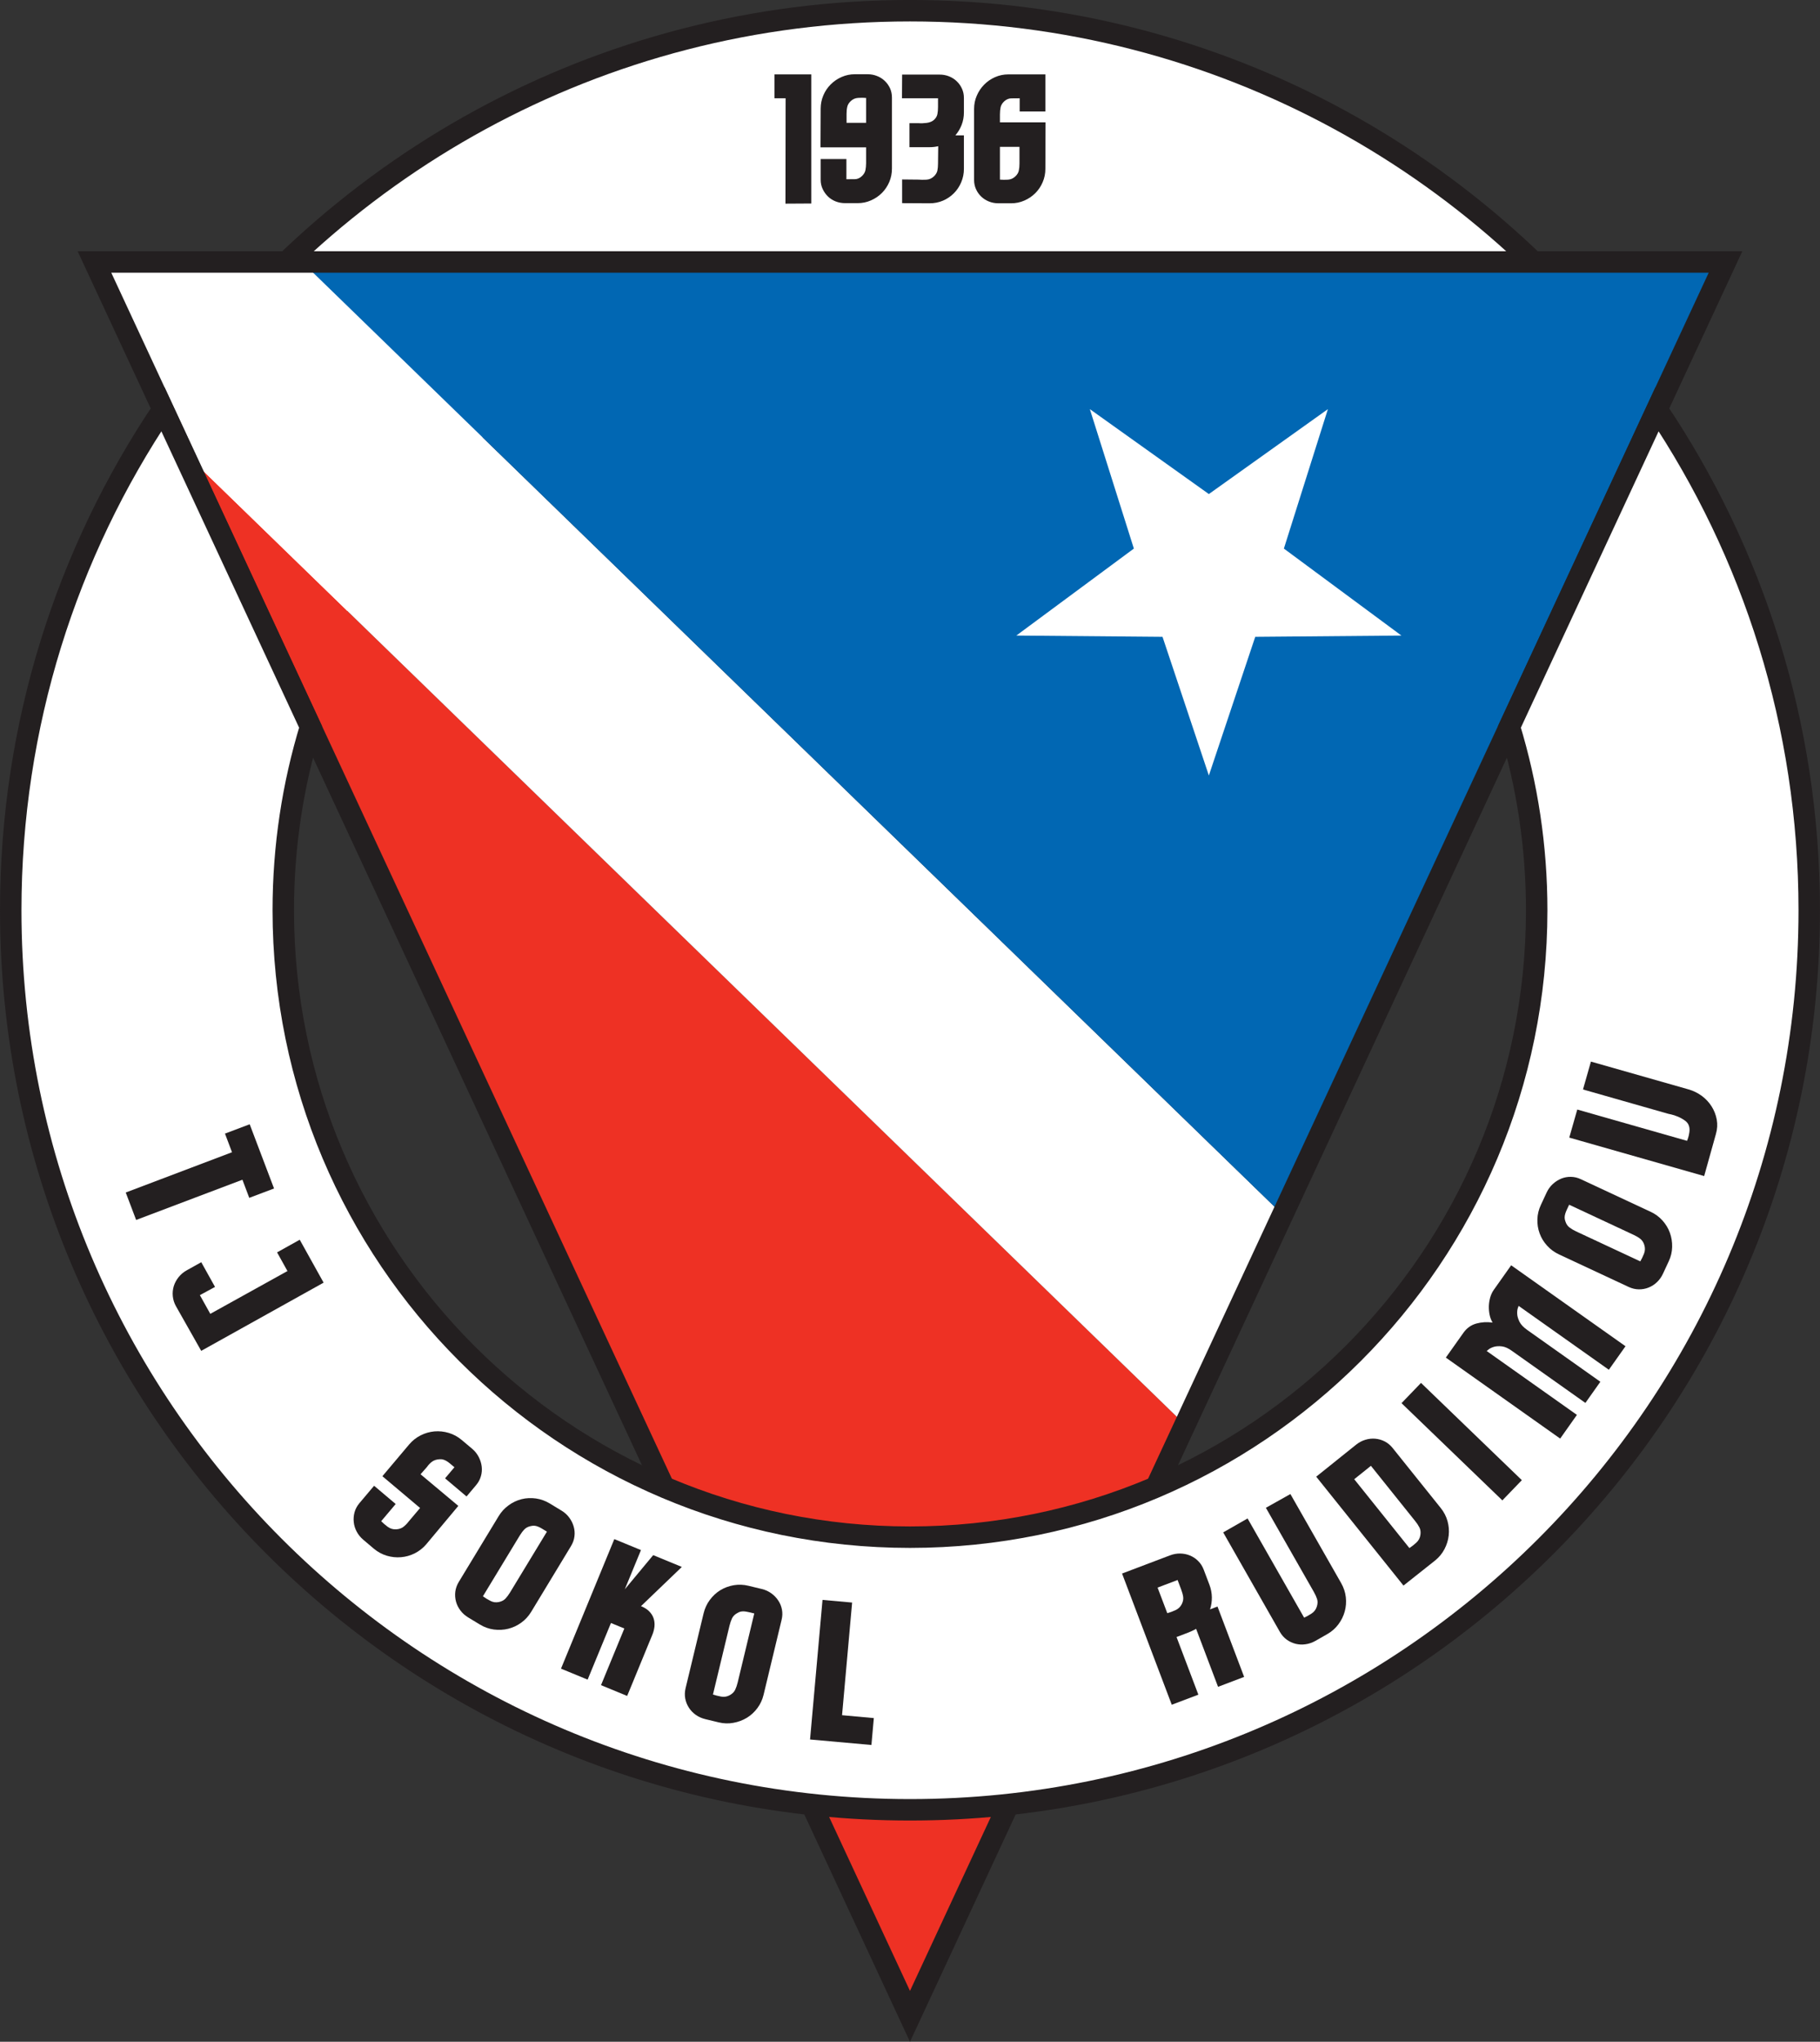 <?xml version="1.0" encoding="UTF-8"?>
<svg xmlns="http://www.w3.org/2000/svg" xmlns:xlink="http://www.w3.org/1999/xlink" width="180.12pt" height="202pt" viewBox="0 0 180.12 202" version="1.1">
<rect x="0" y="0" width="180.12" height="202" fill="#333333" stroke="none"/>
<defs>
<clipPath id="clip1">
  <path d="M 0 13 L 180.121 13 L 180.121 202 L 0 202 Z M 0 13 "/>
</clipPath>
<clipPath id="clip2">
  <path d="M 0 28 L 180.121 28 L 180.121 192 L 0 192 Z M 0 28 "/>
</clipPath>
</defs>
<g id="surface1">
<path style=" stroke:none;fill-rule:nonzero;fill:rgb(100%,100%,100%);fill-opacity:1;" d="M 90.059 28.031 C 118 28.031 141.625 46.508 149.383 71.91 L 163.988 40.496 C 148.016 16.711 120.867 1.059 90.059 1.059 C 59.254 1.059 32.102 16.711 16.129 40.496 L 30.734 71.91 C 38.496 46.508 62.117 28.031 90.059 28.031 "/>
<path style="fill:none;stroke-width:21.23;stroke-linecap:butt;stroke-linejoin:miter;stroke:rgb(13.699%,12.199%,12.5%);stroke-opacity:1;stroke-miterlimit:4;" d="M 900.586 1739.688 C 1180 1739.688 1416.25 1554.922 1493.828 1300.898 L 1639.883 1615.039 C 1480.156 1852.891 1208.672 2009.414 900.586 2009.414 C 592.539 2009.414 321.016 1852.891 161.289 1615.039 L 307.344 1300.898 C 384.961 1554.922 621.172 1739.688 900.586 1739.688 Z M 900.586 1739.688 " transform="matrix(0.1,0,0,-0.1,0,202)"/>
<path style=" stroke:none;fill-rule:nonzero;fill:rgb(93.3%,19.199%,14.099%);fill-opacity:1;" d="M 90.059 199.484 L 117.277 140.953 L 18.012 44.551 Z M 90.059 199.484 "/>
<path style=" stroke:none;fill-rule:nonzero;fill:rgb(100%,100%,100%);fill-opacity:1;" d="M 29.895 25.918 L 9.348 25.918 L 18.012 44.551 L 117.277 140.953 L 126.941 120.168 L 29.895 25.918 "/>
<path style=" stroke:none;fill-rule:nonzero;fill:rgb(0.4%,40.399%,70.2%);fill-opacity:1;" d="M 170.77 25.918 L 29.895 25.918 L 126.941 120.168 Z M 170.77 25.918 "/>
<path style=" stroke:none;fill-rule:evenodd;fill:rgb(100%,100%,100%);fill-opacity:1;" d="M 119.637 48.879 L 131.418 40.477 L 127.062 54.273 L 138.695 62.879 L 124.227 63.004 L 119.637 76.723 L 115.051 63.004 L 100.582 62.879 L 112.215 54.273 L 107.859 40.477 L 119.637 48.879 "/>
<g clip-path="url(#clip1)" clip-rule="nonzero">
<path style="fill:none;stroke-width:21.23;stroke-linecap:butt;stroke-linejoin:miter;stroke:rgb(13.699%,12.199%,12.5%);stroke-opacity:1;stroke-miterlimit:4;" d="M 93.477 1760.82 L 900.586 25.156 L 1707.695 1760.82 Z M 93.477 1760.82 " transform="matrix(0.1,0,0,-0.1,0,202)"/>
</g>
<path style=" stroke:none;fill-rule:nonzero;fill:rgb(100%,100%,100%);fill-opacity:1;" d="M 163.988 40.496 L 149.383 71.91 C 151.137 77.648 152.082 83.742 152.082 90.055 C 152.082 124.309 124.316 152.078 90.059 152.078 C 55.805 152.078 28.035 124.309 28.035 90.055 C 28.035 83.742 28.98 77.648 30.734 71.91 L 16.129 40.496 C 6.613 54.66 1.062 71.711 1.062 90.055 C 1.062 139.207 40.906 179.051 90.059 179.051 C 139.211 179.051 179.055 139.207 179.055 90.055 C 179.055 71.711 173.504 54.66 163.988 40.496 "/>
<g clip-path="url(#clip2)" clip-rule="nonzero">
<path style="fill:none;stroke-width:21.23;stroke-linecap:butt;stroke-linejoin:miter;stroke:rgb(13.699%,12.199%,12.5%);stroke-opacity:1;stroke-miterlimit:4;" d="M 1639.883 1615.039 L 1493.828 1300.898 C 1511.367 1243.516 1520.82 1182.578 1520.82 1119.453 C 1520.82 776.914 1243.164 499.219 900.586 499.219 C 558.047 499.219 280.352 776.914 280.352 1119.453 C 280.352 1182.578 289.805 1243.516 307.344 1300.898 L 161.289 1615.039 C 66.133 1473.398 10.625 1302.891 10.625 1119.453 C 10.625 627.93 409.062 229.492 900.586 229.492 C 1392.109 229.492 1790.547 627.93 1790.547 1119.453 C 1790.547 1302.891 1735.039 1473.398 1639.883 1615.039 Z M 1639.883 1615.039 " transform="matrix(0.1,0,0,-0.1,0,202)"/>
</g>
<path style=" stroke:none;fill-rule:evenodd;fill:rgb(13.699%,12.199%,12.5%);fill-opacity:1;" d="M 24.668 118.508 L 27.121 117.582 L 24.711 111.227 L 22.266 112.152 L 22.961 113.996 L 12.445 117.98 L 13.473 120.695 L 23.992 116.715 L 24.668 118.508 "/>
<path style=" stroke:none;fill-rule:evenodd;fill:rgb(13.699%,12.199%,12.5%);fill-opacity:1;" d="M 19.781 128.133 L 21.281 127.32 L 19.918 124.875 L 18.477 125.68 C 18.164 125.852 17.898 126.078 17.68 126.348 C 17.461 126.621 17.301 126.918 17.199 127.238 C 17.102 127.562 17.066 127.898 17.102 128.242 C 17.137 128.582 17.238 128.914 17.414 129.227 L 19.914 133.645 L 32.027 126.898 L 29.664 122.652 L 27.422 123.902 L 28.449 125.75 L 20.812 129.984 L 19.781 128.133 "/>
<path style=" stroke:none;fill-rule:evenodd;fill:rgb(13.699%,12.199%,12.5%);fill-opacity:1;" d="M 44.961 145.176 L 44.047 146.258 L 46.172 148.051 L 47.109 146.941 C 47.34 146.668 47.504 146.371 47.594 146.047 C 47.688 145.727 47.711 145.406 47.672 145.082 C 47.633 144.758 47.531 144.441 47.375 144.141 C 47.219 143.836 47.004 143.566 46.727 143.332 L 45.688 142.457 C 45.301 142.133 44.875 141.902 44.406 141.762 C 43.938 141.621 43.465 141.574 42.992 141.613 C 42.523 141.656 42.066 141.785 41.633 142.004 C 41.199 142.223 40.816 142.523 40.492 142.906 L 37.844 146.047 L 41.574 149.191 L 40.438 150.535 C 40.273 150.754 40.094 150.93 39.906 151.07 C 39.719 151.211 39.484 151.285 39.207 151.301 C 38.895 151.32 38.613 151.234 38.363 151.047 C 38.113 150.863 37.902 150.68 37.727 150.496 L 39.16 148.797 L 37.023 146.992 L 35.562 148.723 C 35.336 148.996 35.176 149.293 35.086 149.621 C 35 149.945 34.973 150.273 35.012 150.602 C 35.047 150.93 35.145 151.242 35.309 151.543 C 35.469 151.844 35.688 152.109 35.961 152.34 L 37 153.219 C 37.387 153.543 37.812 153.773 38.281 153.914 C 38.75 154.051 39.223 154.102 39.695 154.059 C 40.168 154.02 40.621 153.891 41.055 153.672 C 41.488 153.453 41.871 153.152 42.195 152.77 L 45.359 148.984 L 41.621 145.855 L 42.25 145.141 C 42.406 144.914 42.582 144.734 42.773 144.598 C 42.969 144.465 43.203 144.387 43.48 144.371 C 43.633 144.359 43.77 144.371 43.887 144.41 C 44.004 144.445 44.117 144.496 44.223 144.566 C 44.332 144.633 44.445 144.715 44.562 144.816 C 44.68 144.914 44.824 145.035 44.988 145.172 L 44.961 145.176 "/>
<path style=" stroke:none;fill-rule:evenodd;fill:rgb(13.699%,12.199%,12.5%);fill-opacity:1;" d="M 52.562 159.477 L 56.512 152.957 C 56.699 152.648 56.812 152.332 56.852 151.996 C 56.895 151.664 56.867 151.344 56.777 151.031 C 56.688 150.719 56.543 150.422 56.34 150.148 C 56.137 149.871 55.883 149.637 55.574 149.453 L 54.41 148.746 C 53.98 148.484 53.523 148.32 53.043 148.25 C 52.559 148.184 52.09 148.203 51.629 148.316 C 51.168 148.43 50.738 148.633 50.34 148.922 C 49.941 149.211 49.609 149.57 49.352 149.996 L 45.398 156.516 C 45.215 156.824 45.102 157.141 45.059 157.477 C 45.02 157.805 45.043 158.133 45.129 158.453 C 45.215 158.77 45.363 159.062 45.57 159.336 C 45.773 159.605 46.031 159.836 46.336 160.02 L 47.504 160.727 C 47.934 160.988 48.391 161.148 48.875 161.215 C 49.359 161.277 49.836 161.254 50.293 161.141 C 50.754 161.027 51.18 160.828 51.578 160.543 C 51.973 160.262 52.301 159.902 52.562 159.477 Z M 54.129 151.531 L 50.48 157.543 C 50.34 157.777 50.188 157.98 50.031 158.148 C 49.871 158.32 49.656 158.434 49.383 158.492 C 49.078 158.559 48.785 158.52 48.512 158.371 C 48.234 158.227 47.996 158.078 47.793 157.926 L 51.43 151.93 C 51.574 151.695 51.723 151.492 51.883 151.324 C 52.039 151.152 52.258 151.039 52.531 150.98 C 52.676 150.945 52.809 150.938 52.926 150.949 C 53.043 150.965 53.16 150.996 53.277 151.047 C 53.395 151.098 53.52 151.16 53.652 151.242 C 53.785 151.324 53.941 151.418 54.129 151.531 "/>
<path style=" stroke:none;fill-rule:evenodd;fill:rgb(13.699%,12.199%,12.5%);fill-opacity:1;" d="M 67.48 155.023 L 64.645 153.855 L 61.836 157.234 L 63.434 153.355 L 60.797 152.27 L 55.52 165.086 L 58.156 166.172 L 60.465 160.57 L 61.789 161.113 L 59.48 166.719 L 62.066 167.785 C 62.066 167.785 62.117 167.664 62.219 167.418 C 62.324 167.164 62.453 166.852 62.609 166.477 C 62.766 166.09 62.945 165.656 63.141 165.18 C 63.336 164.707 63.527 164.246 63.707 163.805 C 63.895 163.352 64.062 162.941 64.211 162.578 C 64.367 162.203 64.484 161.918 64.562 161.73 C 64.672 161.465 64.738 161.199 64.77 160.926 C 64.797 160.652 64.773 160.391 64.695 160.137 C 64.617 159.887 64.477 159.656 64.273 159.441 C 64.07 159.227 63.793 159.047 63.438 158.902 L 67.48 155.023 "/>
<path style=" stroke:none;fill-rule:evenodd;fill:rgb(13.699%,12.199%,12.5%);fill-opacity:1;" d="M 75.57 167.668 L 77.352 160.258 C 77.438 159.91 77.449 159.57 77.387 159.242 C 77.324 158.914 77.203 158.613 77.02 158.344 C 76.84 158.07 76.613 157.836 76.336 157.633 C 76.055 157.434 75.742 157.289 75.395 157.207 L 74.07 156.887 C 73.582 156.77 73.098 156.75 72.617 156.832 C 72.137 156.914 71.695 157.078 71.289 157.324 C 70.887 157.57 70.539 157.895 70.246 158.289 C 69.953 158.688 69.75 159.129 69.633 159.617 L 67.848 167.027 C 67.766 167.379 67.754 167.715 67.816 168.043 C 67.879 168.371 68 168.676 68.18 168.953 C 68.359 169.23 68.586 169.465 68.867 169.664 C 69.145 169.859 69.457 169.996 69.809 170.082 L 71.133 170.402 C 71.621 170.52 72.105 170.535 72.586 170.445 C 73.07 170.359 73.512 170.191 73.918 169.945 C 74.32 169.699 74.668 169.379 74.957 168.988 C 75.25 168.598 75.453 168.156 75.57 167.668 Z M 74.648 159.625 L 73.004 166.461 C 72.938 166.73 72.855 166.969 72.758 167.176 C 72.656 167.387 72.484 167.562 72.242 167.699 C 71.973 167.855 71.684 167.906 71.379 167.852 C 71.07 167.793 70.797 167.727 70.559 167.645 L 72.199 160.828 C 72.266 160.559 72.348 160.32 72.445 160.109 C 72.547 159.902 72.715 159.727 72.961 159.59 C 73.09 159.508 73.211 159.461 73.328 159.438 C 73.441 159.414 73.562 159.41 73.691 159.422 C 73.816 159.438 73.957 159.461 74.105 159.496 C 74.258 159.531 74.438 159.578 74.648 159.625 "/>
<path style=" stroke:none;fill-rule:evenodd;fill:rgb(13.699%,12.199%,12.5%);fill-opacity:1;" d="M 86.242 172.637 L 86.48 169.977 L 83.336 169.691 L 84.332 158.547 L 81.402 158.285 L 80.168 172.094 L 86.242 172.637 "/>
<path style=" stroke:none;fill-rule:evenodd;fill:rgb(13.699%,12.199%,12.5%);fill-opacity:1;" d="M 119.695 156.789 L 119.129 155.297 C 119.004 154.961 118.82 154.676 118.582 154.441 C 118.348 154.203 118.078 154.023 117.773 153.895 C 117.469 153.766 117.145 153.703 116.805 153.695 C 116.465 153.691 116.129 153.75 115.789 153.879 L 111.047 155.676 L 115.965 168.656 L 118.598 167.66 L 116.438 161.957 C 116.785 161.828 117.066 161.719 117.293 161.633 C 117.527 161.543 117.715 161.469 117.852 161.41 C 117.988 161.352 118.098 161.301 118.176 161.258 C 118.258 161.215 118.32 161.18 118.375 161.145 L 120.547 166.883 L 123.129 165.902 L 120.492 158.941 L 119.754 159.223 C 119.879 158.844 119.938 158.445 119.934 158.023 C 119.926 157.605 119.848 157.191 119.695 156.789 Z M 116.891 157.238 C 116.988 157.496 117.059 157.738 117.094 157.969 C 117.129 158.199 117.086 158.438 116.965 158.688 C 116.824 158.969 116.617 159.172 116.332 159.301 C 116.047 159.43 115.777 159.527 115.523 159.598 L 114.562 157.066 L 116.543 156.316 L 116.891 157.238 "/>
<path style=" stroke:none;fill-rule:evenodd;fill:rgb(13.699%,12.199%,12.5%);fill-opacity:1;" d="M 132.734 156.629 L 127.707 147.812 L 125.281 149.172 L 130.035 157.508 C 130.172 157.746 130.273 157.977 130.348 158.199 C 130.418 158.418 130.41 158.664 130.328 158.93 C 130.238 159.23 130.062 159.465 129.801 159.633 C 129.539 159.805 129.293 159.941 129.066 160.043 L 123.469 150.227 L 121.055 151.605 L 126.668 161.453 C 126.844 161.762 127.07 162.016 127.34 162.215 C 127.609 162.41 127.906 162.547 128.227 162.629 C 128.547 162.707 128.875 162.723 129.211 162.672 C 129.551 162.625 129.875 162.512 130.188 162.336 L 131.371 161.66 C 131.805 161.41 132.168 161.09 132.461 160.695 C 132.754 160.305 132.961 159.879 133.086 159.422 C 133.211 158.965 133.246 158.496 133.191 158.008 C 133.137 157.527 132.98 157.066 132.734 156.629 "/>
<path style=" stroke:none;fill-rule:evenodd;fill:rgb(13.699%,12.199%,12.5%);fill-opacity:1;" d="M 138.898 156.867 L 142.031 154.383 C 142.422 154.066 142.73 153.691 142.957 153.258 C 143.184 152.824 143.324 152.371 143.375 151.898 C 143.426 151.43 143.387 150.961 143.258 150.492 C 143.125 150.02 142.902 149.59 142.59 149.199 L 137.82 143.25 C 137.598 142.973 137.336 142.758 137.039 142.605 C 136.738 142.453 136.426 142.363 136.098 142.336 C 135.77 142.309 135.441 142.344 135.117 142.445 C 134.789 142.543 134.488 142.707 134.207 142.93 L 130.262 146.094 Z M 140.574 151.848 C 140.531 152.156 140.395 152.418 140.164 152.625 C 139.934 152.832 139.707 153.012 139.484 153.156 L 134.023 146.344 L 135.676 145.02 L 140.059 150.488 C 140.234 150.703 140.371 150.914 140.477 151.121 C 140.582 151.328 140.613 151.57 140.574 151.848 "/>
<path style=" stroke:none;fill-rule:evenodd;fill:rgb(13.699%,12.199%,12.5%);fill-opacity:1;" d="M 150.613 146.438 L 140.633 136.816 L 138.703 138.82 L 148.684 148.438 L 150.613 146.438 "/>
<path style=" stroke:none;fill-rule:evenodd;fill:rgb(13.699%,12.199%,12.5%);fill-opacity:1;" d="M 160.871 133.188 L 149.555 125.18 L 147.836 127.609 C 147.684 127.824 147.566 128.07 147.484 128.352 C 147.406 128.633 147.359 128.918 147.348 129.211 C 147.34 129.504 147.363 129.793 147.422 130.074 C 147.477 130.355 147.578 130.613 147.719 130.848 C 147.156 130.77 146.625 130.801 146.113 130.941 C 145.605 131.082 145.184 131.375 144.852 131.828 L 143.09 134.312 L 154.406 142.324 L 156.062 139.98 L 147.133 133.66 C 147.133 133.66 147.195 133.609 147.32 133.508 C 147.445 133.402 147.617 133.32 147.84 133.25 C 148.066 133.184 148.332 133.164 148.645 133.203 C 148.953 133.242 149.297 133.398 149.672 133.676 L 156.902 138.797 L 158.383 136.703 L 151.152 131.582 C 150.773 131.316 150.512 131.039 150.375 130.758 C 150.238 130.477 150.164 130.219 150.152 129.988 C 150.141 129.754 150.164 129.562 150.215 129.414 C 150.266 129.27 150.293 129.195 150.293 129.195 L 159.223 135.516 L 160.871 133.188 "/>
<path style=" stroke:none;fill-rule:evenodd;fill:rgb(13.699%,12.199%,12.5%);fill-opacity:1;" d="M 163.359 119.887 L 156.453 116.664 C 156.129 116.512 155.801 116.434 155.465 116.43 C 155.133 116.422 154.812 116.484 154.512 116.605 C 154.211 116.73 153.934 116.906 153.68 117.137 C 153.426 117.371 153.223 117.648 153.07 117.973 L 152.496 119.207 C 152.281 119.664 152.168 120.133 152.152 120.621 C 152.137 121.109 152.207 121.574 152.371 122.02 C 152.531 122.465 152.777 122.871 153.109 123.234 C 153.438 123.602 153.832 123.891 154.289 124.102 L 161.195 127.328 C 161.52 127.477 161.848 127.555 162.184 127.559 C 162.516 127.566 162.84 127.508 163.145 127.387 C 163.453 127.266 163.73 127.09 163.977 126.855 C 164.227 126.621 164.426 126.34 164.578 126.016 L 165.152 124.781 C 165.367 124.328 165.477 123.852 165.488 123.363 C 165.5 122.871 165.422 122.406 165.262 121.961 C 165.102 121.516 164.855 121.113 164.531 120.75 C 164.207 120.387 163.816 120.098 163.359 119.887 Z M 155.293 119.188 L 161.664 122.164 C 161.914 122.277 162.133 122.406 162.316 122.547 C 162.504 122.688 162.641 122.887 162.727 123.152 C 162.824 123.449 162.816 123.742 162.703 124.031 C 162.586 124.32 162.465 124.578 162.336 124.793 L 155.984 121.828 C 155.734 121.711 155.516 121.582 155.332 121.441 C 155.145 121.305 155.008 121.102 154.922 120.836 C 154.867 120.691 154.844 120.562 154.848 120.445 C 154.852 120.328 154.867 120.207 154.906 120.086 C 154.941 119.965 154.992 119.832 155.059 119.691 C 155.125 119.551 155.203 119.383 155.293 119.188 "/>
<path style=" stroke:none;fill-rule:evenodd;fill:rgb(13.699%,12.199%,12.5%);fill-opacity:1;" d="M 167.105 107.777 L 157.449 105.027 L 156.664 107.785 L 165.098 110.191 C 165.098 110.191 165.191 110.211 165.387 110.254 C 165.578 110.297 165.797 110.367 166.043 110.469 C 166.285 110.57 166.52 110.699 166.742 110.855 C 166.965 111.012 167.105 111.203 167.164 111.434 C 167.215 111.609 167.223 111.812 167.188 112.043 C 167.152 112.277 167.109 112.465 167.055 112.613 C 167 112.758 166.969 112.844 166.961 112.867 L 156.098 109.77 L 155.305 112.547 L 168.656 116.352 L 169.82 112.188 C 169.961 111.707 169.984 111.23 169.902 110.766 C 169.816 110.301 169.648 109.867 169.395 109.465 C 169.145 109.066 168.82 108.719 168.426 108.422 C 168.027 108.133 167.59 107.914 167.105 107.777 "/>
<path style=" stroke:none;fill-rule:nonzero;fill:rgb(13.699%,12.199%,12.5%);fill-opacity:1;" d="M 80.293 20.133 L 80.293 7.359 L 76.645 7.359 L 76.645 9.723 L 77.75 9.723 L 77.734 20.148 Z M 88.273 16.68 L 88.273 9.656 C 88.273 9.328 88.211 9.02 88.086 8.738 C 87.957 8.461 87.785 8.215 87.562 8.004 C 87.344 7.797 87.09 7.633 86.797 7.52 C 86.504 7.402 86.191 7.344 85.863 7.344 L 84.605 7.344 C 84.145 7.344 83.707 7.434 83.293 7.617 C 82.879 7.797 82.52 8.043 82.211 8.352 C 81.902 8.66 81.66 9.02 81.484 9.434 C 81.309 9.848 81.219 10.285 81.219 10.746 L 81.203 14.578 L 85.715 14.578 L 85.715 16.148 C 85.715 16.402 85.691 16.633 85.648 16.844 C 85.602 17.055 85.488 17.246 85.301 17.422 C 85.094 17.621 84.859 17.723 84.605 17.727 C 84.355 17.734 84.074 17.734 83.766 17.734 L 83.766 15.734 L 81.219 15.734 L 81.219 17.785 C 81.219 18.113 81.285 18.422 81.418 18.703 C 81.551 18.984 81.723 19.227 81.938 19.438 C 82.152 19.645 82.406 19.809 82.699 19.926 C 82.992 20.039 83.301 20.098 83.633 20.098 L 84.887 20.098 C 85.352 20.098 85.789 20.008 86.199 19.824 C 86.613 19.645 86.973 19.398 87.281 19.09 C 87.59 18.781 87.832 18.418 88.012 18 C 88.188 17.582 88.273 17.141 88.273 16.68 Z M 85.715 12.152 L 83.781 12.152 L 83.781 11.277 C 83.781 11.023 83.801 10.789 83.848 10.582 C 83.891 10.371 84.008 10.18 84.195 10.004 C 84.402 9.805 84.652 9.699 84.938 9.684 C 85.223 9.664 85.48 9.668 85.715 9.691 Z M 95.395 16.711 L 95.395 13.391 L 94.551 13.391 C 94.816 13.082 95.023 12.734 95.172 12.352 C 95.32 11.965 95.395 11.559 95.395 11.129 L 95.395 9.691 C 95.395 9.359 95.332 9.055 95.203 8.773 C 95.078 8.492 94.902 8.246 94.684 8.039 C 94.465 7.828 94.207 7.664 93.918 7.551 C 93.625 7.434 93.312 7.379 92.984 7.379 L 89.281 7.379 L 89.266 9.723 L 92.832 9.723 L 92.832 10.598 C 92.832 10.852 92.812 11.086 92.77 11.301 C 92.723 11.516 92.609 11.703 92.422 11.871 C 92.246 12.023 92.004 12.121 91.703 12.16 C 91.398 12.199 91.125 12.207 90.887 12.184 L 90.008 12.184 L 90.008 14.562 L 92.008 14.562 C 92.285 14.562 92.562 14.531 92.852 14.465 L 92.832 16.184 C 92.832 16.438 92.812 16.668 92.77 16.879 C 92.723 17.086 92.609 17.277 92.422 17.453 C 92.211 17.652 91.965 17.762 91.676 17.777 C 91.391 17.793 91.125 17.789 90.887 17.77 L 89.281 17.754 L 89.281 20.098 L 92.008 20.113 C 92.469 20.113 92.91 20.027 93.32 19.852 C 93.734 19.676 94.094 19.43 94.402 19.121 C 94.711 18.812 94.953 18.449 95.129 18.031 C 95.305 17.613 95.395 17.176 95.395 16.711 Z M 103.473 12.102 L 98.961 12.102 L 98.961 11.309 C 98.961 11.055 98.984 10.824 99.027 10.613 C 99.074 10.406 99.188 10.215 99.375 10.035 C 99.586 9.84 99.816 9.738 100.07 9.73 C 100.324 9.727 100.605 9.723 100.914 9.723 L 100.914 11.027 L 103.457 11.027 L 103.457 7.359 L 99.789 7.359 C 99.328 7.359 98.887 7.453 98.477 7.633 C 98.062 7.816 97.703 8.062 97.395 8.379 C 97.086 8.691 96.844 9.055 96.668 9.469 C 96.488 9.879 96.402 10.316 96.402 10.781 L 96.402 17.801 C 96.402 18.133 96.465 18.438 96.594 18.719 C 96.719 19 96.891 19.242 97.113 19.453 C 97.332 19.664 97.59 19.824 97.883 19.941 C 98.172 20.055 98.484 20.113 98.812 20.113 L 100.07 20.113 C 100.531 20.113 100.969 20.023 101.383 19.84 C 101.797 19.66 102.156 19.414 102.465 19.105 C 102.773 18.797 103.016 18.438 103.191 18.023 C 103.367 17.613 103.457 17.176 103.457 16.711 Z M 100.895 16.184 C 100.895 16.438 100.875 16.668 100.828 16.879 C 100.785 17.086 100.672 17.277 100.484 17.453 C 100.273 17.652 100.027 17.762 99.738 17.777 C 99.453 17.793 99.195 17.789 98.961 17.77 L 98.961 14.531 L 100.895 14.531 L 100.895 16.184 "/>
</g>
</svg>

